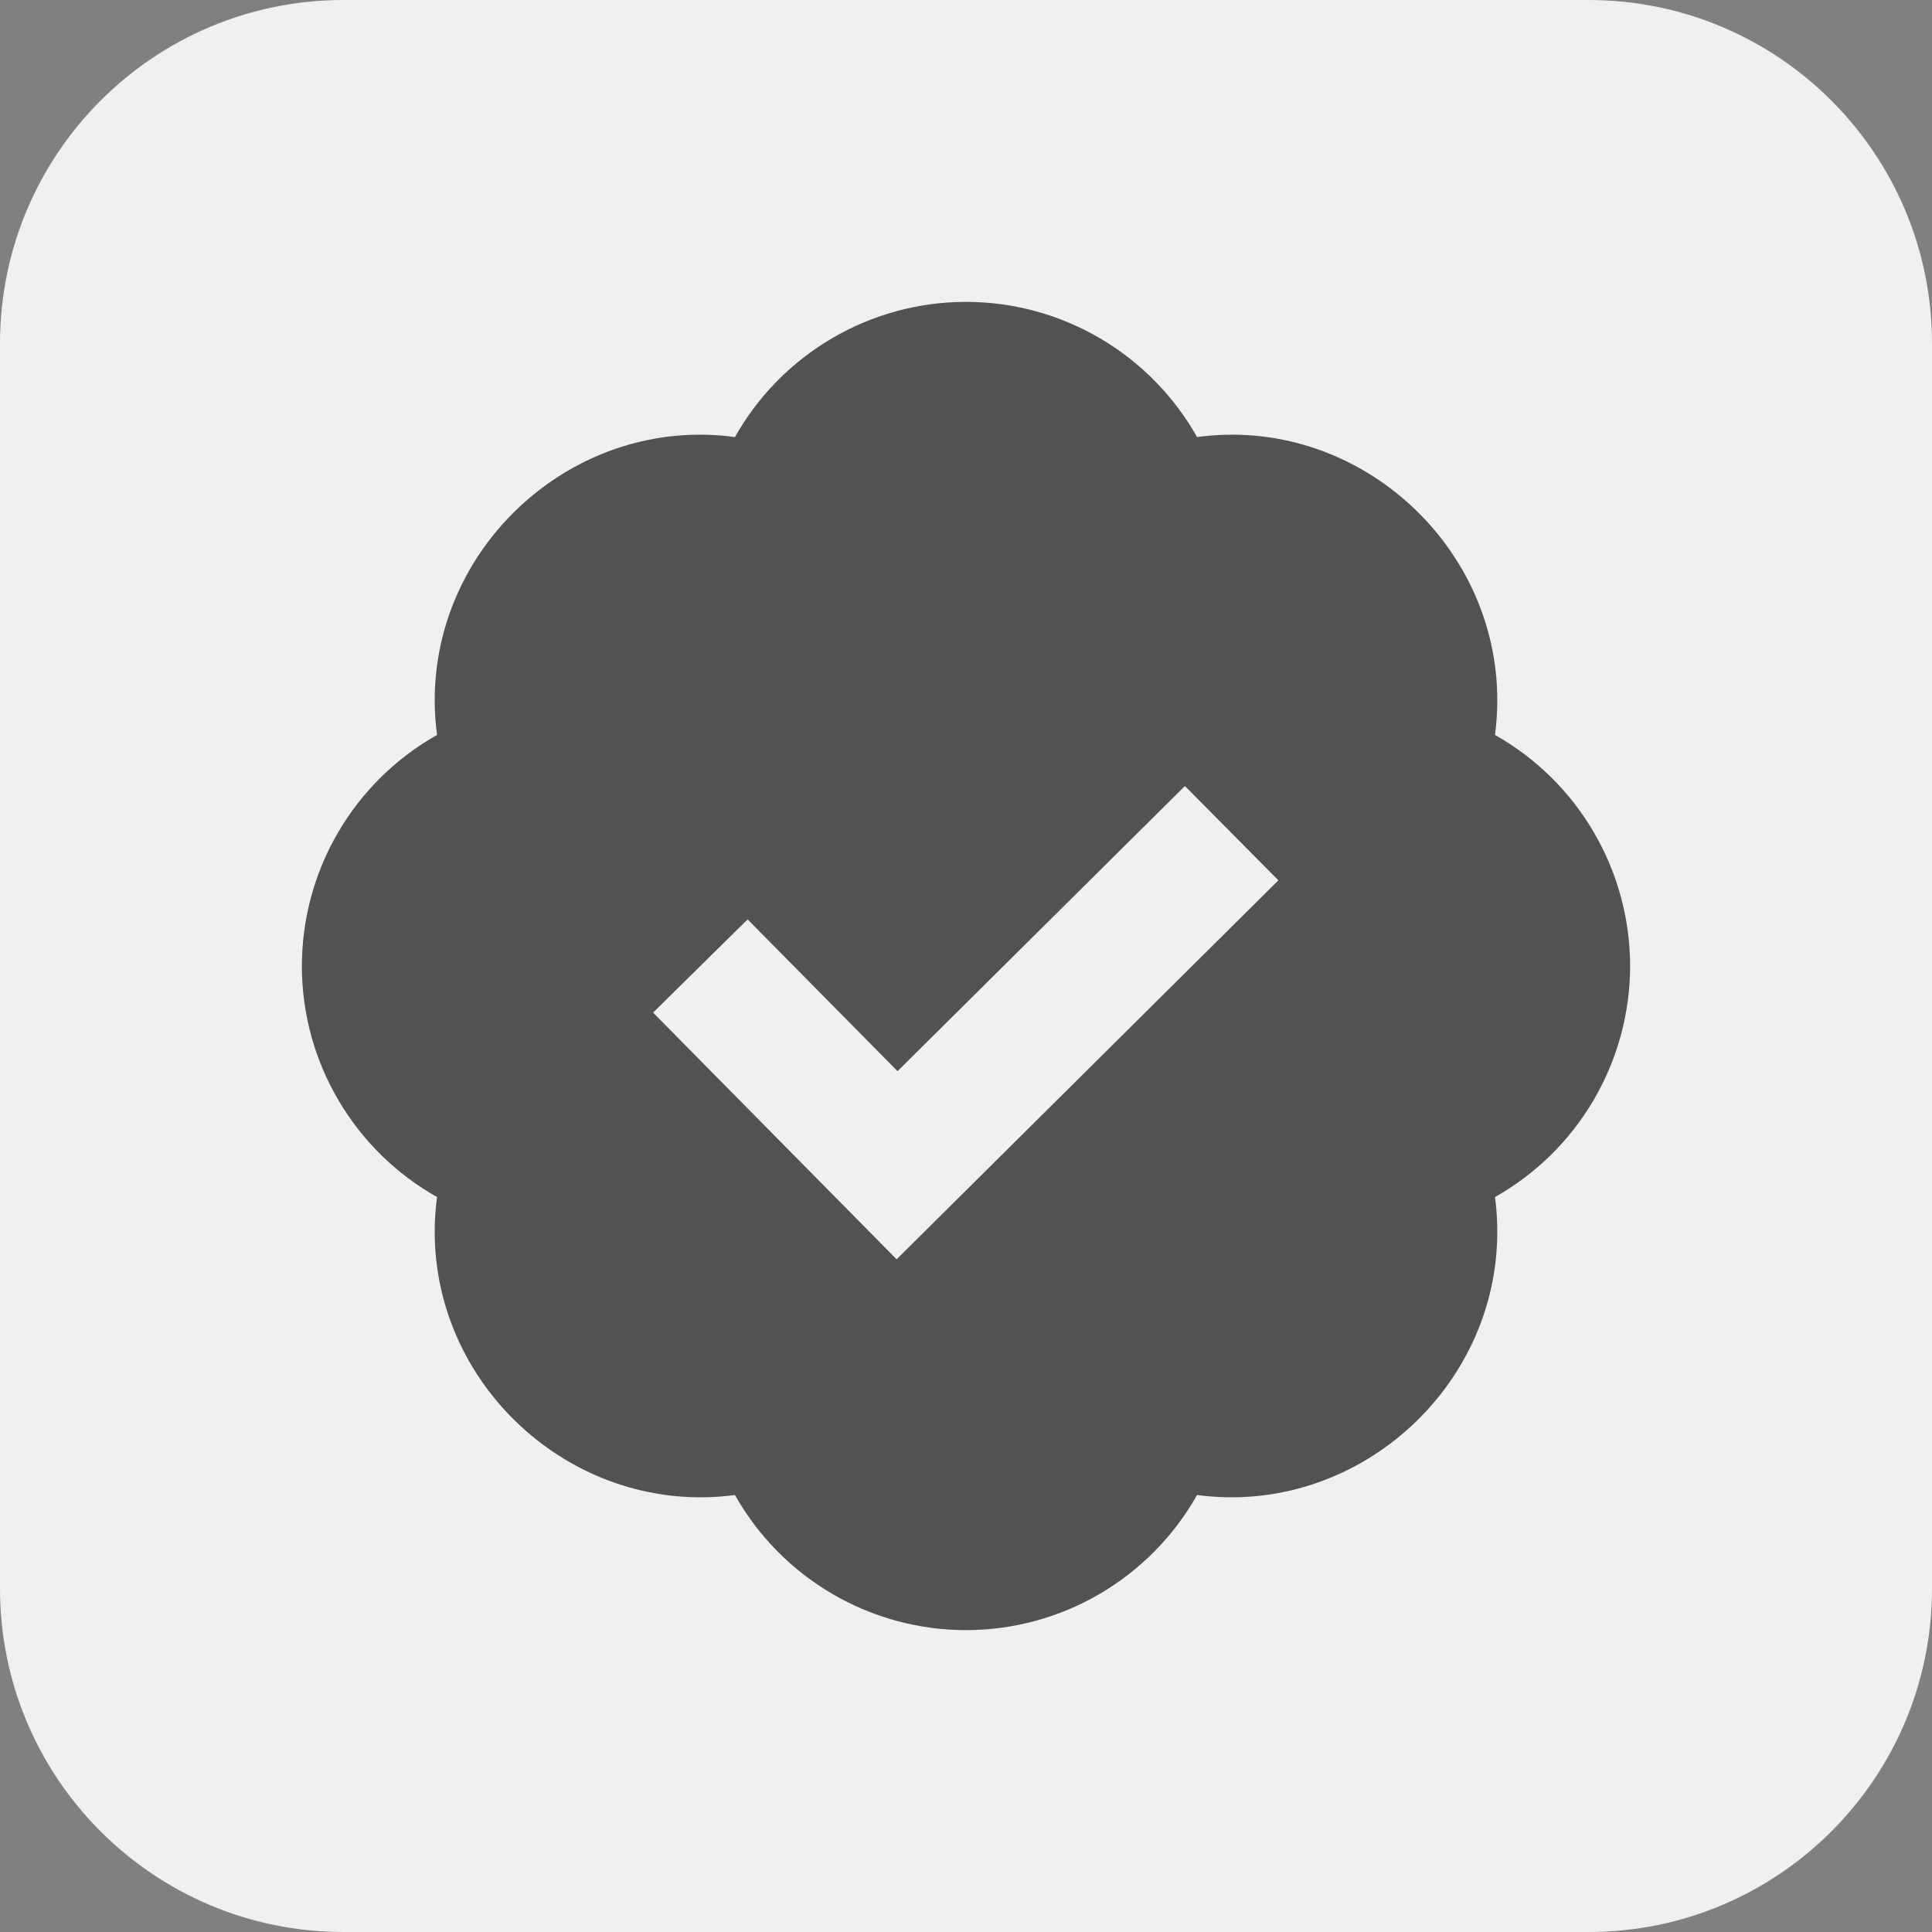 <svg width="32" height="32" viewBox="0 0 32 32" fill="none" xmlns="http://www.w3.org/2000/svg">
<rect x="0" y="0" width="32" height="32" fill="#808080" stroke="none"/>
<g clip-path="url(#clip0_271_81)">
<path d="M26.311 0H5.689C2.547 0 0 2.547 0 5.689V26.311C0 29.453 2.547 32 5.689 32H26.311C29.453 32 32 29.453 32 26.311V5.689C32 2.547 29.453 0 26.311 0Z" fill="#F0F0F0"/>
<path d="M24.762 12.173C24.787 11.982 24.8 11.79 24.8 11.6C24.8 8.983 22.443 6.883 19.827 7.239C19.445 6.56 18.889 5.995 18.216 5.601C17.544 5.208 16.779 5 16 5C15.221 5 14.456 5.208 13.784 5.601C13.111 5.995 12.555 6.56 12.173 7.239C9.552 6.883 7.2 8.983 7.2 11.6C7.2 11.79 7.213 11.982 7.239 12.173C6.56 12.556 5.995 13.111 5.602 13.784C5.208 14.456 5.001 15.221 5 16C5 17.611 5.882 19.064 7.239 19.827C7.213 20.017 7.2 20.208 7.2 20.4C7.2 23.017 9.552 25.111 12.173 24.762C12.555 25.44 13.111 26.005 13.784 26.399C14.456 26.792 15.221 27 16 27C16.779 27 17.544 26.792 18.216 26.399C18.889 26.005 19.445 25.44 19.827 24.762C22.443 25.111 24.8 23.017 24.8 20.4C24.8 20.21 24.787 20.018 24.762 19.827C25.44 19.444 26.005 18.889 26.398 18.216C26.791 17.544 26.999 16.779 27 16C26.999 15.221 26.791 14.456 26.398 13.784C26.005 13.111 25.44 12.556 24.762 12.173ZM14.851 20.858L10.817 16.772L12.383 15.228L14.866 17.742L19.626 13.019L21.174 14.581L14.851 20.858Z" fill="#525252"/>
</g>
<defs>
<clipPath id="clip0_271_81">
<rect width="32" height="32" fill="white"/>
</clipPath>
</defs>
</svg>
